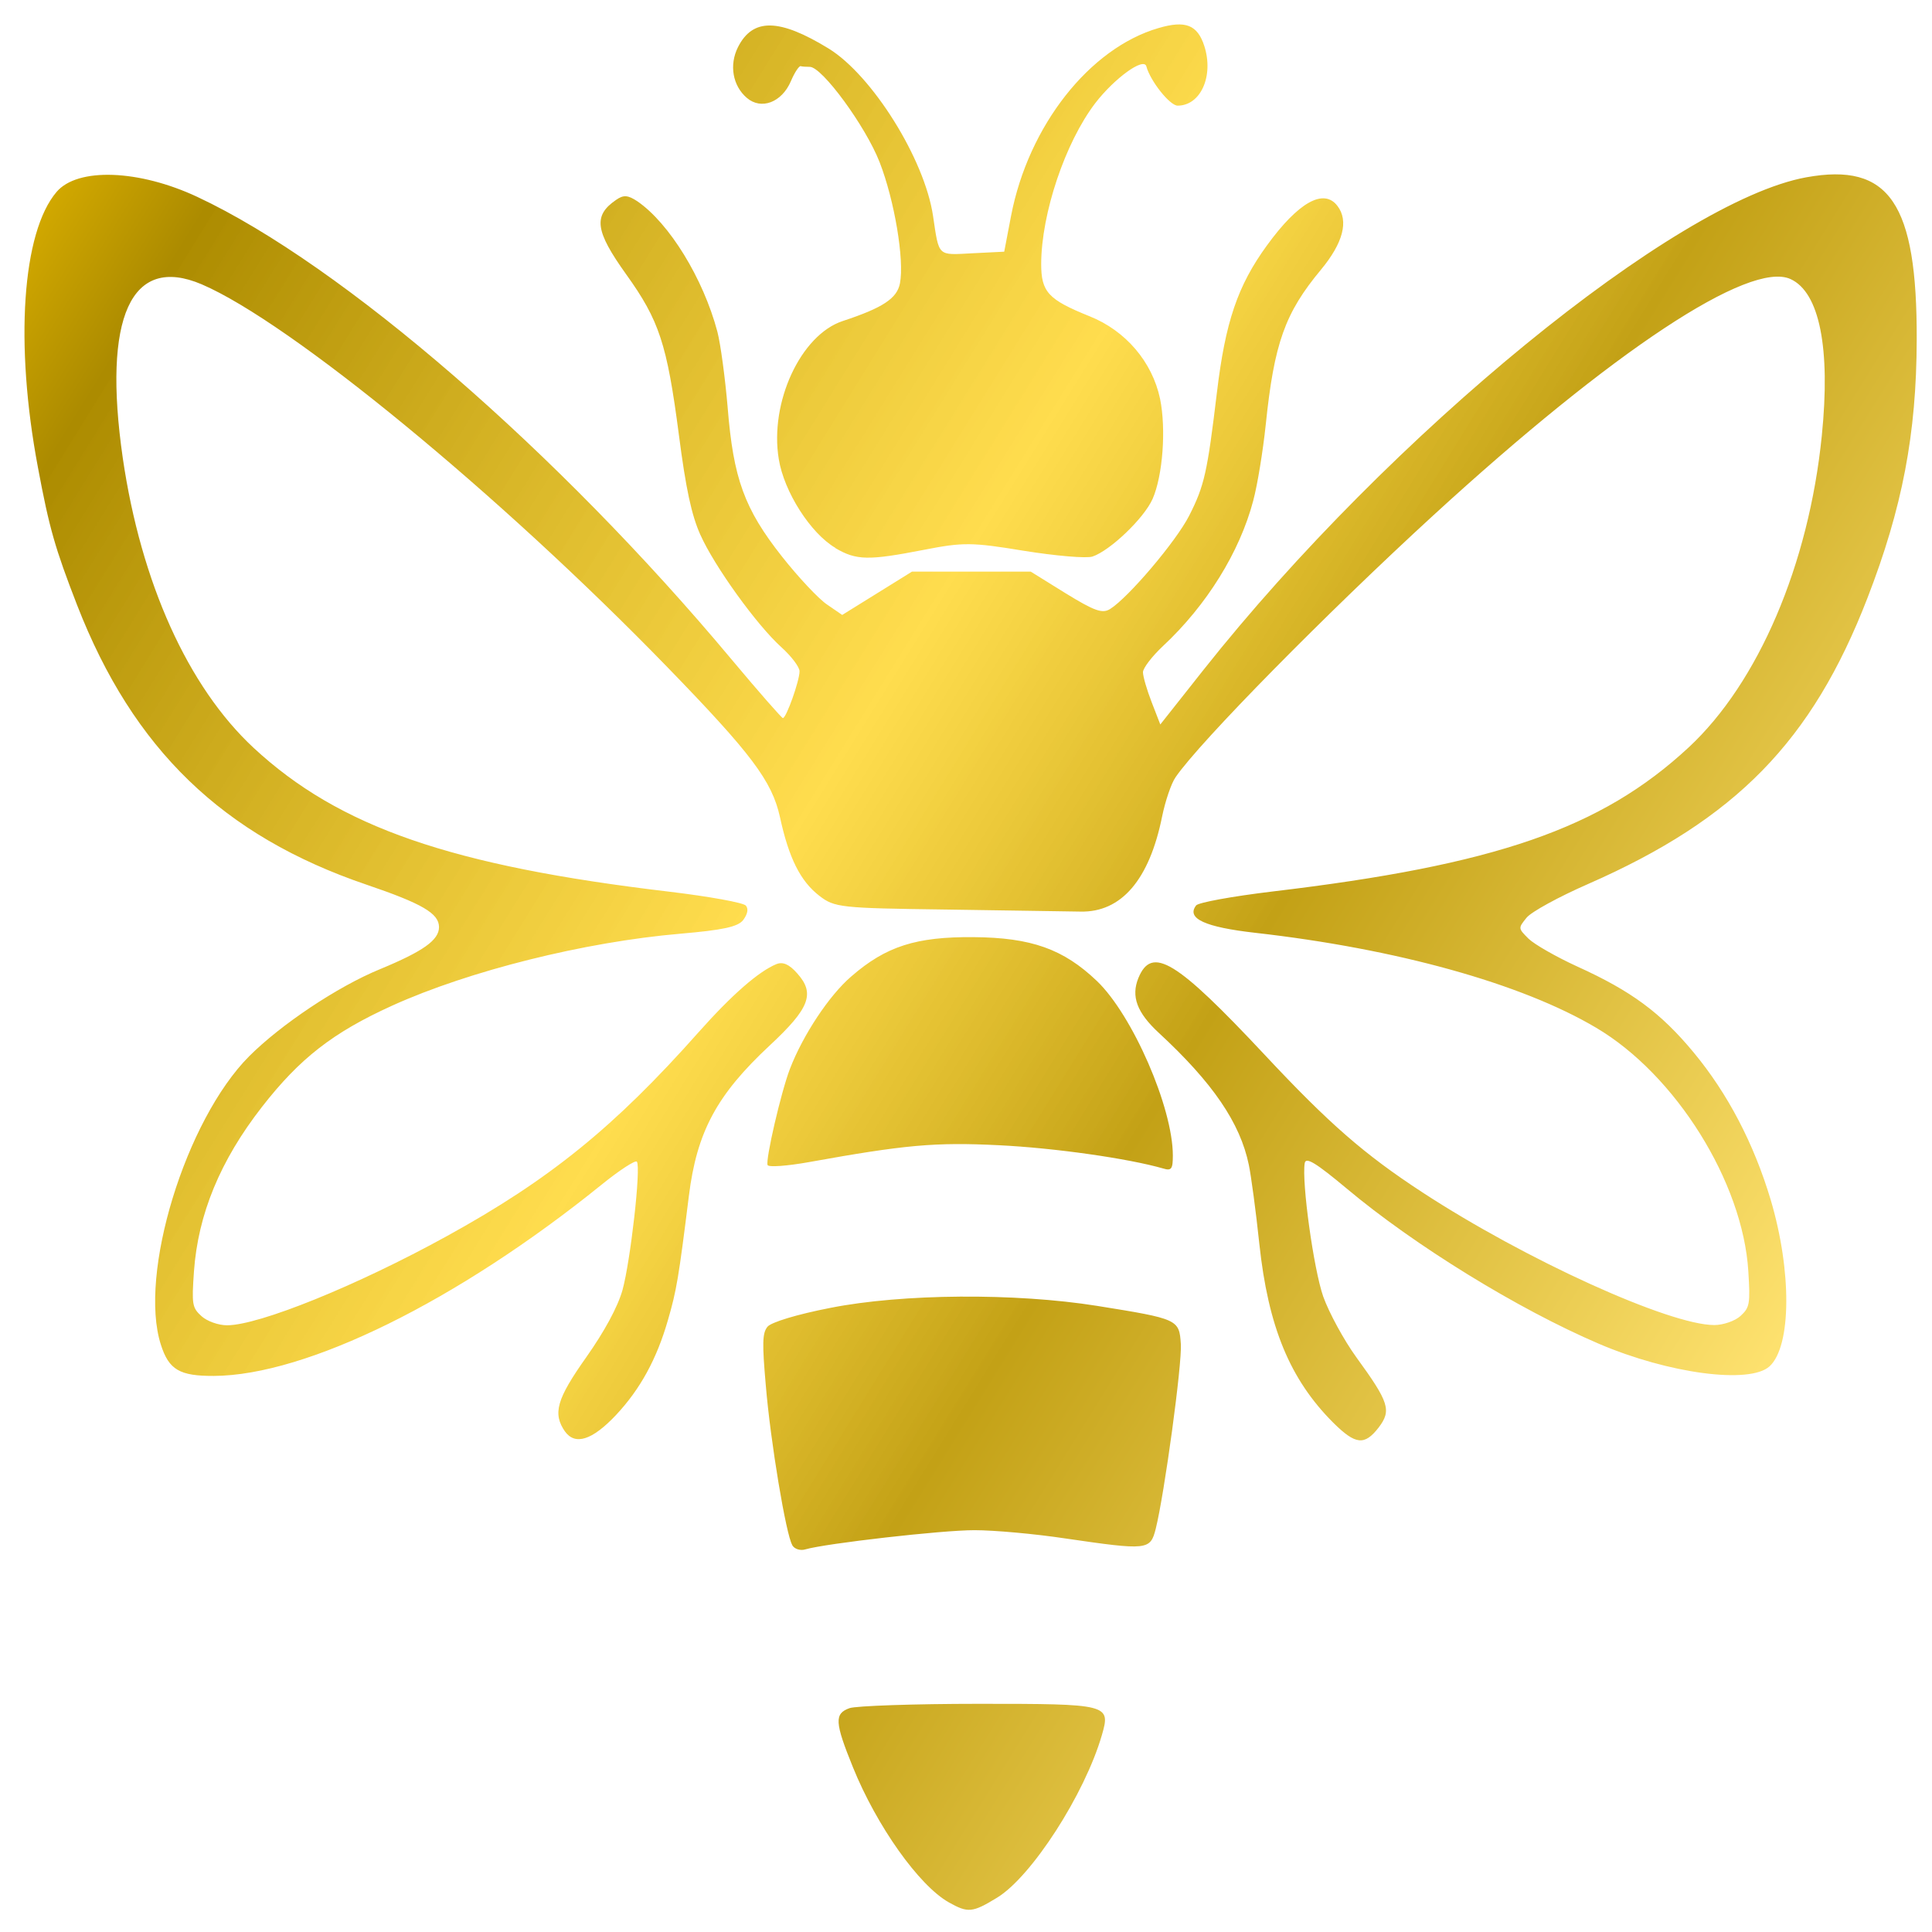 <?xml version="1.0" encoding="UTF-8" standalone="no"?>
<!-- Created with Inkscape (http://www.inkscape.org/) -->

<svg
   width="32"
   height="32"
   viewBox="0 0 8.467 8.467"
   version="1.1"
   id="svg5"
   sodipodi:docname="beesblessings.svg"
   inkscape:version="1.1.1 (3bf5ae0d25, 2021-09-20)"
   xmlns:inkscape="http://www.inkscape.org/namespaces/inkscape"
   xmlns:sodipodi="http://sodipodi.sourceforge.net/DTD/sodipodi-0.dtd"
   xmlns:xlink="http://www.w3.org/1999/xlink"
   xmlns="http://www.w3.org/2000/svg"
   xmlns:svg="http://www.w3.org/2000/svg">
  <sodipodi:namedview
     id="namedview7"
     pagecolor="#ffffff"
     bordercolor="#666666"
     borderopacity="1.0"
     inkscape:pageshadow="2"
     inkscape:pageopacity="0.0"
     inkscape:pagecheckerboard="0"
     inkscape:document-units="mm"
     showgrid="false"
     inkscape:zoom="8.8800224"
     inkscape:cx="7.8265569"
     inkscape:cy="13.344561"
     inkscape:window-width="1920"
     inkscape:window-height="1046"
     inkscape:window-x="1920"
     inkscape:window-y="0"
     inkscape:window-maximized="1"
     inkscape:current-layer="layer1"
     fit-margin-top="0"
     fit-margin-left="0"
     fit-margin-right="0"
     fit-margin-bottom="0"
     units="px"
     width="32px" />
  <defs
     id="defs2">
    <linearGradient
       inkscape:collect="always"
       id="linearGradient21911">
      <stop
         style="stop-color:#ffcc00;stop-opacity:1;"
         offset="0"
         id="stop21907" />
      <stop
         style="stop-color:#ac8b00;stop-opacity:1"
         offset="0.114"
         id="stop28299" />
      <stop
         style="stop-color:#ffd422;stop-opacity:0.801"
         offset="0.421"
         id="stop26053" />
      <stop
         style="stop-color:#c3a116;stop-opacity:1;"
         offset="0.588"
         id="stop28105" />
      <stop
         style="stop-color:#ffe371;stop-opacity:1"
         offset="0.838"
         id="stop26311" />
      <stop
         style="stop-color:#b69200;stop-opacity:1"
         offset="1"
         id="stop21909" />
    </linearGradient>
    <linearGradient
       inkscape:collect="always"
       xlink:href="#linearGradient21911"
       id="linearGradient21913"
       x1="27.168"
       y1="94.887"
       x2="186.213"
       y2="223.332"
       gradientUnits="userSpaceOnUse"
       gradientTransform="matrix(0.053,0,0,0.069,26.584,86.515)" />
  </defs>
  <g
     inkscape:label="Layer 1"
     inkscape:groupmode="layer"
     id="layer1"
     transform="translate(-28.024,-93.252)">
    <path
       style="fill:url(#linearGradient21913);fill-opacity:1;stroke-width:0.021"
       d="m 32.182,101.589 c -0.131,-0.074 -0.316,-0.335 -0.42,-0.592 -0.08,-0.197 -0.082,-0.235 -0.015,-0.259 0.028,-0.01 0.283,-0.019 0.566,-0.019 0.571,0 0.579,0.002 0.54,0.137 -0.075,0.259 -0.309,0.622 -0.46,0.713 -0.108,0.066 -0.127,0.067 -0.211,0.02 z m -0.686,-1.566 c -0.027,-0.045 -0.095,-0.449 -0.116,-0.701 -0.016,-0.183 -0.015,-0.227 0.007,-0.255 0.015,-0.02 0.131,-0.055 0.275,-0.083 0.317,-0.063 0.812,-0.066 1.17,-0.009 0.355,0.057 0.36,0.059 0.367,0.167 0.006,0.087 -0.072,0.658 -0.11,0.81 -0.024,0.094 -0.035,0.095 -0.398,0.042 -0.133,-0.02 -0.311,-0.036 -0.396,-0.036 -0.143,-1.78e-4 -0.651,0.058 -0.741,0.084 -0.022,0.007 -0.048,-9.8e-4 -0.058,-0.018 z m -0.995,-0.496 c -0.056,-0.08 -0.038,-0.143 0.093,-0.328 0.079,-0.112 0.137,-0.219 0.158,-0.293 0.035,-0.127 0.082,-0.539 0.063,-0.563 -0.006,-0.008 -0.076,0.037 -0.156,0.102 -0.63,0.509 -1.292,0.835 -1.698,0.837 -0.15,5.47e-4 -0.197,-0.027 -0.232,-0.137 -0.099,-0.308 0.108,-0.984 0.387,-1.264 0.139,-0.139 0.387,-0.305 0.572,-0.381 0.191,-0.079 0.26,-0.128 0.26,-0.185 0,-0.06 -0.074,-0.103 -0.318,-0.186 -0.629,-0.214 -1.022,-0.593 -1.268,-1.225 -0.097,-0.25 -0.122,-0.337 -0.172,-0.605 -0.102,-0.541 -0.069,-1.029 0.082,-1.206 0.092,-0.108 0.361,-0.098 0.617,0.022 0.636,0.298 1.581,1.117 2.342,2.028 0.118,0.141 0.219,0.256 0.224,0.256 0.015,1.34e-4 0.073,-0.164 0.073,-0.205 0,-0.019 -0.036,-0.066 -0.079,-0.105 -0.108,-0.097 -0.294,-0.355 -0.356,-0.494 -0.038,-0.085 -0.063,-0.199 -0.094,-0.439 -0.052,-0.397 -0.086,-0.5 -0.231,-0.702 -0.136,-0.19 -0.145,-0.257 -0.044,-0.326 0.033,-0.023 0.052,-0.021 0.093,0.006 0.14,0.096 0.289,0.338 0.351,0.572 0.014,0.054 0.034,0.203 0.045,0.332 0.025,0.311 0.073,0.444 0.238,0.653 0.071,0.09 0.16,0.185 0.197,0.21 l 0.067,0.046 0.153,-0.095 0.153,-0.095 h 0.26 0.26 l 0.153,0.095 c 0.127,0.078 0.161,0.09 0.195,0.069 0.08,-0.05 0.29,-0.297 0.347,-0.41 0.066,-0.13 0.079,-0.188 0.121,-0.538 0.037,-0.31 0.091,-0.469 0.219,-0.645 0.138,-0.19 0.249,-0.252 0.309,-0.174 0.051,0.066 0.025,0.163 -0.072,0.28 -0.158,0.19 -0.205,0.322 -0.242,0.68 -0.012,0.113 -0.036,0.263 -0.055,0.333 -0.059,0.224 -0.204,0.458 -0.395,0.636 -0.048,0.045 -0.088,0.097 -0.088,0.115 0,0.018 0.017,0.077 0.038,0.131 l 0.038,0.098 0.189,-0.239 c 0.818,-1.032 2.07,-2.055 2.642,-2.159 0.364,-0.066 0.486,0.113 0.484,0.712 -9.63e-4,0.413 -0.063,0.737 -0.216,1.132 -0.243,0.628 -0.577,0.969 -1.224,1.253 -0.128,0.056 -0.249,0.122 -0.27,0.148 -0.037,0.046 -0.037,0.046 0.009,0.092 0.026,0.025 0.122,0.08 0.214,0.122 0.236,0.107 0.365,0.202 0.51,0.377 0.149,0.18 0.263,0.398 0.337,0.645 0.093,0.313 0.091,0.642 -0.005,0.73 -0.087,0.079 -0.442,0.032 -0.748,-0.099 -0.355,-0.152 -0.808,-0.431 -1.106,-0.681 -0.133,-0.111 -0.178,-0.139 -0.183,-0.111 -0.014,0.082 0.039,0.465 0.081,0.585 0.025,0.07 0.09,0.19 0.145,0.266 0.144,0.198 0.155,0.233 0.098,0.308 -0.062,0.08 -0.101,0.076 -0.199,-0.021 -0.19,-0.19 -0.285,-0.42 -0.324,-0.784 -0.015,-0.143 -0.036,-0.298 -0.046,-0.346 -0.038,-0.184 -0.158,-0.36 -0.395,-0.579 -0.095,-0.088 -0.122,-0.159 -0.089,-0.24 0.059,-0.143 0.166,-0.077 0.551,0.334 0.284,0.304 0.439,0.439 0.693,0.605 0.453,0.296 1.083,0.582 1.28,0.582 0.039,0 0.091,-0.018 0.115,-0.04 0.04,-0.037 0.043,-0.052 0.034,-0.196 -0.024,-0.39 -0.318,-0.861 -0.667,-1.067 -0.327,-0.194 -0.875,-0.346 -1.494,-0.416 -0.221,-0.025 -0.303,-0.063 -0.259,-0.12 0.01,-0.013 0.16,-0.04 0.334,-0.061 0.978,-0.116 1.441,-0.276 1.824,-0.631 0.306,-0.284 0.527,-0.802 0.584,-1.366 0.039,-0.384 -0.01,-0.629 -0.137,-0.687 -0.179,-0.082 -0.777,0.313 -1.565,1.035 -0.466,0.427 -1.024,0.993 -1.13,1.148 -0.019,0.027 -0.045,0.104 -0.059,0.172 -0.056,0.278 -0.179,0.421 -0.358,0.417 -0.059,-0.001 -0.325,-0.005 -0.591,-0.009 -0.461,-0.006 -0.487,-0.009 -0.553,-0.06 -0.083,-0.064 -0.134,-0.165 -0.173,-0.346 -0.035,-0.157 -0.124,-0.276 -0.494,-0.657 -0.736,-0.758 -1.651,-1.51 -2.04,-1.677 -0.31,-0.132 -0.435,0.144 -0.346,0.761 0.08,0.547 0.286,1.003 0.573,1.27 0.375,0.348 0.867,0.518 1.824,0.631 0.174,0.021 0.324,0.048 0.334,0.061 0.012,0.015 0.007,0.037 -0.012,0.063 -0.023,0.03 -0.09,0.044 -0.276,0.06 -0.419,0.036 -0.924,0.162 -1.262,0.315 -0.26,0.118 -0.405,0.231 -0.571,0.444 -0.183,0.235 -0.28,0.47 -0.298,0.721 -0.01,0.144 -0.008,0.159 0.033,0.196 0.024,0.022 0.074,0.04 0.112,0.04 0.14,0 0.57,-0.174 0.962,-0.39 0.451,-0.248 0.735,-0.478 1.106,-0.896 0.145,-0.163 0.262,-0.265 0.34,-0.297 0.028,-0.011 0.056,0.001 0.091,0.041 0.079,0.088 0.054,0.153 -0.12,0.315 -0.233,0.217 -0.32,0.379 -0.355,0.66 -0.045,0.361 -0.054,0.414 -0.092,0.545 -0.049,0.17 -0.121,0.302 -0.228,0.416 -0.104,0.11 -0.179,0.134 -0.224,0.07 z m 0.887,-1.169 c -0.01,-0.022 0.059,-0.321 0.098,-0.422 0.057,-0.148 0.172,-0.322 0.269,-0.405 0.152,-0.132 0.284,-0.174 0.535,-0.172 0.254,0.002 0.394,0.052 0.541,0.192 0.156,0.149 0.333,0.555 0.333,0.765 0,0.059 -0.006,0.068 -0.042,0.057 -0.153,-0.044 -0.475,-0.09 -0.72,-0.102 -0.28,-0.014 -0.411,-0.002 -0.833,0.074 -0.095,0.017 -0.176,0.023 -0.181,0.013 z m 0.297,-2.705 c -0.109,-0.064 -0.225,-0.246 -0.248,-0.389 -0.041,-0.248 0.096,-0.544 0.28,-0.605 0.176,-0.058 0.238,-0.099 0.251,-0.165 0.02,-0.103 -0.024,-0.364 -0.089,-0.531 -0.061,-0.157 -0.252,-0.418 -0.306,-0.418 -0.015,0 -0.033,-0.001 -0.04,-0.003 -0.007,-0.002 -0.027,0.028 -0.043,0.066 -0.04,0.093 -0.13,0.127 -0.193,0.073 -0.062,-0.053 -0.078,-0.144 -0.039,-0.222 0.065,-0.129 0.181,-0.127 0.398,0.006 0.191,0.118 0.42,0.484 0.457,0.733 0.027,0.181 0.018,0.172 0.172,0.164 l 0.14,-0.007 0.03,-0.157 c 0.076,-0.395 0.344,-0.735 0.646,-0.823 0.119,-0.035 0.171,-0.014 0.201,0.079 0.042,0.131 -0.016,0.261 -0.117,0.261 -0.034,0 -0.12,-0.108 -0.137,-0.172 -0.011,-0.042 -0.14,0.052 -0.224,0.161 -0.132,0.173 -0.236,0.483 -0.237,0.704 -1.58e-4,0.124 0.031,0.157 0.212,0.23 0.158,0.063 0.275,0.2 0.309,0.362 0.027,0.132 0.012,0.337 -0.033,0.439 -0.038,0.085 -0.186,0.226 -0.263,0.252 -0.027,0.009 -0.162,-0.003 -0.3,-0.025 -0.23,-0.038 -0.267,-0.038 -0.441,-0.004 -0.242,0.047 -0.294,0.046 -0.386,-0.008 z"
       id="path21754" />
  </g>
</svg>

